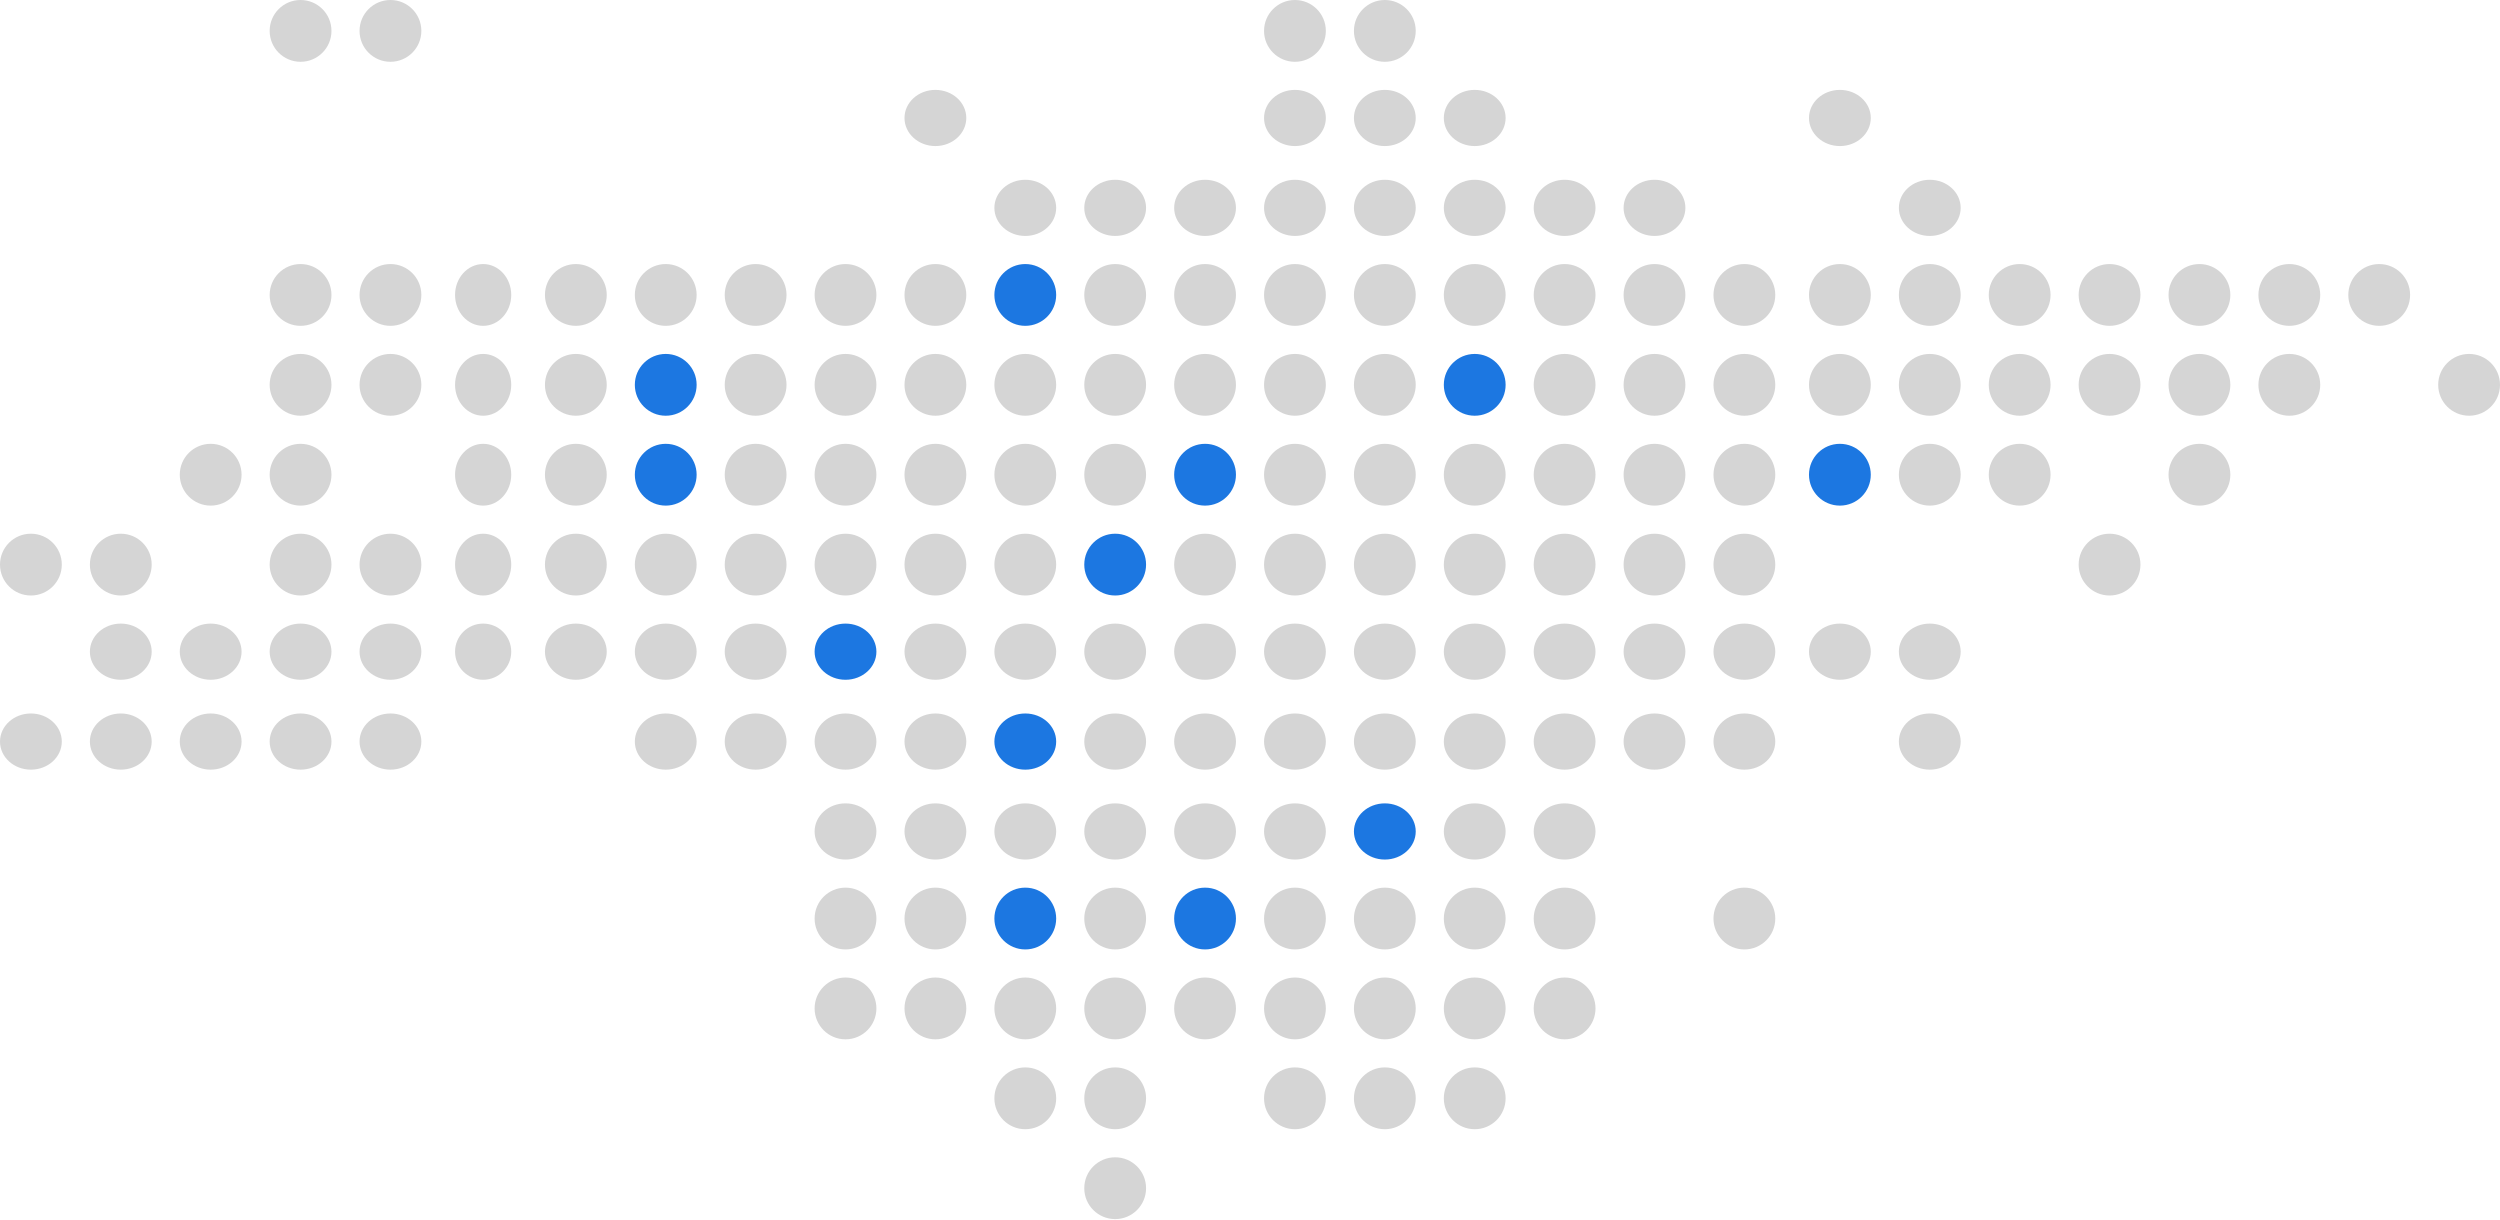 <svg width="621" height="303" viewBox="0 0 621 303" fill="none" xmlns="http://www.w3.org/2000/svg">
<path d="M269.333 295.149C269.333 299.396 272.773 302.825 277.008 302.825C281.244 302.825 284.684 299.396 284.684 295.149C284.684 290.903 281.244 287.474 277.008 287.474C272.773 287.474 269.333 290.903 269.333 295.149Z" fill="#D5D5D5"/>
<path d="M358.645 272.821C358.645 277.068 362.084 280.497 366.32 280.497C370.555 280.497 373.995 277.068 373.995 272.821C373.995 268.574 370.555 265.146 366.32 265.146C362.084 265.146 358.645 268.574 358.645 272.821Z" fill="#D5D5D5"/>
<path d="M336.316 272.821C336.316 277.068 339.756 280.497 343.992 280.497C348.227 280.497 351.667 277.068 351.667 272.821C351.667 268.574 348.227 265.146 343.992 265.146C339.756 265.146 336.316 268.574 336.316 272.821Z" fill="#D5D5D5"/>
<path d="M313.988 272.821C313.988 277.068 317.428 280.497 321.664 280.497C325.899 280.497 329.339 277.068 329.339 272.821C329.339 268.574 325.899 265.146 321.664 265.146C317.428 265.146 313.988 268.574 313.988 272.821Z" fill="#D5D5D5"/>
<path d="M269.333 272.821C269.333 277.068 272.773 280.497 277.008 280.497C281.244 280.497 284.684 277.068 284.684 272.821C284.684 268.574 281.244 265.146 277.008 265.146C272.773 265.146 269.333 268.574 269.333 272.821Z" fill="#D5D5D5"/>
<path d="M247.005 272.821C247.005 277.068 250.445 280.497 254.68 280.497C258.916 280.497 262.355 277.068 262.355 272.821C262.355 268.574 258.916 265.146 254.68 265.146C250.445 265.146 247.005 268.574 247.005 272.821Z" fill="#D5D5D5"/>
<path d="M380.973 250.493C380.973 254.74 384.413 258.169 388.648 258.169C392.883 258.169 396.323 254.74 396.323 250.493C396.323 246.246 392.883 242.818 388.648 242.818C384.413 242.818 380.973 246.246 380.973 250.493Z" fill="#D5D5D5"/>
<path d="M366.32 258.169C370.559 258.169 373.995 254.732 373.995 250.493C373.995 246.254 370.559 242.818 366.32 242.818C362.081 242.818 358.645 246.254 358.645 250.493C358.645 254.732 362.081 258.169 366.32 258.169Z" fill="#D5D5D5"/>
<path d="M343.992 258.169C348.231 258.169 351.667 254.732 351.667 250.493C351.667 246.254 348.231 242.818 343.992 242.818C339.753 242.818 336.316 246.254 336.316 250.493C336.316 254.732 339.753 258.169 343.992 258.169Z" fill="#D5D5D5"/>
<path d="M313.988 250.493C313.988 254.74 317.428 258.169 321.664 258.169C325.899 258.169 329.339 254.74 329.339 250.493C329.339 246.246 325.899 242.818 321.664 242.818C317.428 242.818 313.988 246.246 313.988 250.493Z" fill="#D5D5D5"/>
<path d="M291.661 250.493C291.661 254.74 295.101 258.169 299.336 258.169C303.572 258.169 307.012 254.74 307.012 250.493C307.012 246.246 303.572 242.818 299.336 242.818C295.101 242.818 291.661 246.246 291.661 250.493Z" fill="#D5D5D5"/>
<path d="M269.333 250.493C269.333 254.74 272.773 258.169 277.008 258.169C281.244 258.169 284.684 254.74 284.684 250.493C284.684 246.246 281.244 242.818 277.008 242.818C272.773 242.818 269.333 246.246 269.333 250.493Z" fill="#D5D5D5"/>
<path d="M247.005 250.493C247.005 254.74 250.445 258.169 254.68 258.169C258.916 258.169 262.355 254.74 262.355 250.493C262.355 246.246 258.916 242.818 254.68 242.818C250.445 242.818 247.005 246.246 247.005 250.493Z" fill="#D5D5D5"/>
<path d="M232.352 258.169C236.591 258.169 240.027 254.732 240.027 250.493C240.027 246.254 236.591 242.818 232.352 242.818C228.113 242.818 224.677 246.254 224.677 250.493C224.677 254.732 228.113 258.169 232.352 258.169Z" fill="#D5D5D5"/>
<path d="M210.024 258.169C214.263 258.169 217.699 254.732 217.699 250.493C217.699 246.254 214.263 242.818 210.024 242.818C205.785 242.818 202.349 246.254 202.349 250.493C202.349 254.732 205.785 258.169 210.024 258.169Z" fill="#D5D5D5"/>
<path d="M425.629 228.165C425.629 232.412 429.069 235.84 433.304 235.84C437.54 235.84 440.979 232.412 440.979 228.165C440.979 223.918 437.54 220.49 433.304 220.49C429.069 220.49 425.629 223.918 425.629 228.165Z" fill="#D5D5D5"/>
<path d="M380.973 228.165C380.973 232.412 384.413 235.84 388.648 235.84C392.883 235.84 396.323 232.412 396.323 228.165C396.323 223.918 392.883 220.49 388.648 220.49C384.413 220.49 380.973 223.918 380.973 228.165Z" fill="#D5D5D5"/>
<path d="M358.645 228.165C358.645 232.412 362.084 235.84 366.32 235.84C370.555 235.84 373.995 232.412 373.995 228.165C373.995 223.918 370.555 220.49 366.32 220.49C362.084 220.49 358.645 223.918 358.645 228.165Z" fill="#D5D5D5"/>
<path d="M336.316 228.165C336.316 232.412 339.756 235.84 343.992 235.84C348.227 235.84 351.667 232.412 351.667 228.165C351.667 223.918 348.227 220.49 343.992 220.49C339.756 220.49 336.316 223.918 336.316 228.165Z" fill="#D5D5D5"/>
<path d="M313.988 228.165C313.988 232.412 317.428 235.84 321.664 235.84C325.899 235.84 329.339 232.412 329.339 228.165C329.339 223.918 325.899 220.49 321.664 220.49C317.428 220.49 313.988 223.918 313.988 228.165Z" fill="#D5D5D5"/>
<path d="M291.661 228.165C291.661 232.412 295.101 235.84 299.336 235.84C303.572 235.84 307.012 232.412 307.012 228.165C307.012 223.918 303.572 220.49 299.336 220.49C295.101 220.49 291.661 223.918 291.661 228.165Z" fill="#1C77E1"/>
<path d="M269.333 228.165C269.333 232.412 272.773 235.84 277.008 235.84C281.244 235.84 284.684 232.412 284.684 228.165C284.684 223.918 281.244 220.49 277.008 220.49C272.773 220.49 269.333 223.918 269.333 228.165Z" fill="#D5D5D5"/>
<path d="M247.005 228.165C247.005 232.412 250.445 235.84 254.68 235.84C258.916 235.84 262.355 232.412 262.355 228.165C262.355 223.918 258.916 220.49 254.68 220.49C250.445 220.49 247.005 223.918 247.005 228.165Z" fill="#1C77E1"/>
<path d="M224.677 228.165C224.677 232.412 228.117 235.84 232.352 235.84C236.587 235.84 240.027 232.412 240.027 228.165C240.027 223.918 236.587 220.49 232.352 220.49C228.117 220.49 224.677 223.918 224.677 228.165Z" fill="#D5D5D5"/>
<path d="M202.349 228.165C202.349 232.412 205.789 235.84 210.024 235.84C214.259 235.84 217.699 232.412 217.699 228.165C217.699 223.918 214.259 220.49 210.024 220.49C205.789 220.49 202.349 223.918 202.349 228.165Z" fill="#D5D5D5"/>
<path d="M380.973 206.535C380.973 210.396 384.413 213.512 388.648 213.512C392.883 213.512 396.323 210.396 396.323 206.535C396.323 202.674 392.883 199.557 388.648 199.557C384.413 199.557 380.973 202.674 380.973 206.535Z" fill="#D5D5D5"/>
<path d="M366.32 213.512C370.559 213.512 373.995 210.388 373.995 206.535C373.995 202.681 370.559 199.557 366.32 199.557C362.081 199.557 358.645 202.681 358.645 206.535C358.645 210.388 362.081 213.512 366.32 213.512Z" fill="#D5D5D5"/>
<path d="M343.992 213.512C348.231 213.512 351.667 210.388 351.667 206.535C351.667 202.681 348.231 199.557 343.992 199.557C339.753 199.557 336.316 202.681 336.316 206.535C336.316 210.388 339.753 213.512 343.992 213.512Z" fill="#1C77E1"/>
<path d="M313.988 206.535C313.988 210.396 317.428 213.512 321.664 213.512C325.899 213.512 329.339 210.396 329.339 206.535C329.339 202.674 325.899 199.557 321.664 199.557C317.428 199.557 313.988 202.674 313.988 206.535Z" fill="#D5D5D5"/>
<path d="M291.661 206.535C291.661 210.396 295.101 213.512 299.336 213.512C303.572 213.512 307.012 210.396 307.012 206.535C307.012 202.674 303.572 199.557 299.336 199.557C295.101 199.557 291.661 202.674 291.661 206.535Z" fill="#D5D5D5"/>
<path d="M269.333 206.535C269.333 210.396 272.773 213.512 277.008 213.512C281.244 213.512 284.684 210.396 284.684 206.535C284.684 202.674 281.244 199.557 277.008 199.557C272.773 199.557 269.333 202.674 269.333 206.535Z" fill="#D5D5D5"/>
<path d="M247.005 206.535C247.005 210.396 250.445 213.512 254.68 213.512C258.916 213.512 262.355 210.396 262.355 206.535C262.355 202.674 258.916 199.557 254.68 199.557C250.445 199.557 247.005 202.674 247.005 206.535Z" fill="#D5D5D5"/>
<path d="M232.352 213.512C236.591 213.512 240.027 210.388 240.027 206.535C240.027 202.681 236.591 199.557 232.352 199.557C228.113 199.557 224.677 202.681 224.677 206.535C224.677 210.388 228.113 213.512 232.352 213.512Z" fill="#D5D5D5"/>
<path d="M210.024 213.512C214.263 213.512 217.699 210.388 217.699 206.535C217.699 202.681 214.263 199.557 210.024 199.557C205.785 199.557 202.349 202.681 202.349 206.535C202.349 210.388 205.785 213.512 210.024 213.512Z" fill="#D5D5D5"/>
<path d="M471.681 184.207C471.681 188.068 475.121 191.184 479.356 191.184C483.591 191.184 487.031 188.068 487.031 184.207C487.031 180.346 483.591 177.229 479.356 177.229C475.121 177.229 471.681 180.346 471.681 184.207Z" fill="#D5D5D5"/>
<path d="M425.629 184.207C425.629 188.068 429.069 191.184 433.304 191.184C437.54 191.184 440.979 188.068 440.979 184.207C440.979 180.346 437.54 177.229 433.304 177.229C429.069 177.229 425.629 180.346 425.629 184.207Z" fill="#D5D5D5"/>
<path d="M403.301 184.207C403.301 188.068 406.741 191.184 410.976 191.184C415.211 191.184 418.651 188.068 418.651 184.207C418.651 180.346 415.211 177.229 410.976 177.229C406.741 177.229 403.301 180.346 403.301 184.207Z" fill="#D5D5D5"/>
<path d="M380.973 184.207C380.973 188.068 384.413 191.184 388.648 191.184C392.883 191.184 396.323 188.068 396.323 184.207C396.323 180.346 392.883 177.229 388.648 177.229C384.413 177.229 380.973 180.346 380.973 184.207Z" fill="#D5D5D5"/>
<path d="M358.645 184.207C358.645 188.068 362.084 191.184 366.32 191.184C370.555 191.184 373.995 188.068 373.995 184.207C373.995 180.346 370.555 177.229 366.32 177.229C362.084 177.229 358.645 180.346 358.645 184.207Z" fill="#D5D5D5"/>
<path d="M336.316 184.207C336.316 188.068 339.756 191.184 343.992 191.184C348.227 191.184 351.667 188.068 351.667 184.207C351.667 180.346 348.227 177.229 343.992 177.229C339.756 177.229 336.316 180.346 336.316 184.207Z" fill="#D5D5D5"/>
<path d="M313.988 184.207C313.988 188.068 317.428 191.184 321.664 191.184C325.899 191.184 329.339 188.068 329.339 184.207C329.339 180.346 325.899 177.229 321.664 177.229C317.428 177.229 313.988 180.346 313.988 184.207Z" fill="#D5D5D5"/>
<path d="M291.661 184.207C291.661 188.068 295.101 191.184 299.336 191.184C303.572 191.184 307.012 188.068 307.012 184.207C307.012 180.346 303.572 177.229 299.336 177.229C295.101 177.229 291.661 180.346 291.661 184.207Z" fill="#D5D5D5"/>
<path d="M269.333 184.207C269.333 188.068 272.773 191.184 277.008 191.184C281.244 191.184 284.684 188.068 284.684 184.207C284.684 180.346 281.244 177.229 277.008 177.229C272.773 177.229 269.333 180.346 269.333 184.207Z" fill="#D5D5D5"/>
<path d="M247.005 184.207C247.005 188.068 250.445 191.184 254.68 191.184C258.916 191.184 262.355 188.068 262.355 184.207C262.355 180.346 258.916 177.229 254.68 177.229C250.445 177.229 247.005 180.346 247.005 184.207Z" fill="#1C77E1"/>
<path d="M224.677 184.207C224.677 188.068 228.117 191.184 232.352 191.184C236.587 191.184 240.027 188.068 240.027 184.207C240.027 180.346 236.587 177.229 232.352 177.229C228.117 177.229 224.677 180.346 224.677 184.207Z" fill="#D5D5D5"/>
<path d="M202.349 184.207C202.349 188.068 205.789 191.184 210.024 191.184C214.259 191.184 217.699 188.068 217.699 184.207C217.699 180.346 214.259 177.229 210.024 177.229C205.789 177.229 202.349 180.346 202.349 184.207Z" fill="#D5D5D5"/>
<path d="M180.021 184.207C180.021 188.068 183.46 191.184 187.696 191.184C191.931 191.184 195.371 188.068 195.371 184.207C195.371 180.346 191.931 177.229 187.696 177.229C183.46 177.229 180.021 180.346 180.021 184.207Z" fill="#D5D5D5"/>
<path d="M157.692 184.207C157.692 188.068 161.132 191.184 165.368 191.184C169.603 191.184 173.043 188.068 173.043 184.207C173.043 180.346 169.603 177.229 165.368 177.229C161.132 177.229 157.692 180.346 157.692 184.207Z" fill="#D5D5D5"/>
<path d="M89.312 184.207C89.312 188.068 92.752 191.184 96.988 191.184C101.223 191.184 104.663 188.068 104.663 184.207C104.663 180.346 101.223 177.229 96.988 177.229C92.752 177.229 89.312 180.346 89.312 184.207Z" fill="#D5D5D5"/>
<path d="M66.984 184.207C66.984 188.068 70.424 191.184 74.66 191.184C78.895 191.184 82.335 188.068 82.335 184.207C82.335 180.346 78.895 177.229 74.66 177.229C70.424 177.229 66.984 180.346 66.984 184.207Z" fill="#D5D5D5"/>
<path d="M44.656 184.207C44.656 188.068 48.096 191.184 52.331 191.184C56.567 191.184 60.007 188.068 60.007 184.207C60.007 180.346 56.567 177.229 52.331 177.229C48.096 177.229 44.656 180.346 44.656 184.207Z" fill="#D5D5D5"/>
<path d="M22.328 184.207C22.328 188.068 25.768 191.184 30.003 191.184C34.239 191.184 37.679 188.068 37.679 184.207C37.679 180.346 34.239 177.229 30.003 177.229C25.768 177.229 22.328 180.346 22.328 184.207Z" fill="#D5D5D5"/>
<path d="M0 184.207C0 188.068 3.44 191.184 7.675 191.184C11.911 191.184 15.351 188.068 15.351 184.207C15.351 180.346 11.911 177.229 7.675 177.229C3.44 177.229 0 180.346 0 184.207Z" fill="#D5D5D5"/>
<path d="M471.681 161.879C471.681 165.739 475.121 168.856 479.356 168.856C483.591 168.856 487.031 165.739 487.031 161.879C487.031 158.018 483.591 154.901 479.356 154.901C475.121 154.901 471.681 158.018 471.681 161.879Z" fill="#D5D5D5"/>
<path d="M449.353 161.879C449.353 165.739 452.792 168.856 457.028 168.856C461.263 168.856 464.703 165.739 464.703 161.879C464.703 158.018 461.263 154.901 457.028 154.901C452.792 154.901 449.353 158.018 449.353 161.879Z" fill="#D5D5D5"/>
<path d="M425.629 161.879C425.629 165.739 429.069 168.856 433.304 168.856C437.54 168.856 440.979 165.739 440.979 161.879C440.979 158.018 437.54 154.901 433.304 154.901C429.069 154.901 425.629 158.018 425.629 161.879Z" fill="#D5D5D5"/>
<path d="M403.301 161.879C403.301 165.739 406.741 168.856 410.976 168.856C415.211 168.856 418.651 165.739 418.651 161.879C418.651 158.018 415.211 154.901 410.976 154.901C406.741 154.901 403.301 158.018 403.301 161.879Z" fill="#D5D5D5"/>
<path d="M380.973 161.879C380.973 165.739 384.413 168.856 388.648 168.856C392.883 168.856 396.323 165.739 396.323 161.879C396.323 158.018 392.883 154.901 388.648 154.901C384.413 154.901 380.973 158.018 380.973 161.879Z" fill="#D5D5D5"/>
<path d="M366.32 168.856C370.559 168.856 373.995 165.732 373.995 161.879C373.995 158.025 370.559 154.901 366.32 154.901C362.081 154.901 358.645 158.025 358.645 161.879C358.645 165.732 362.081 168.856 366.32 168.856Z" fill="#D5D5D5"/>
<path d="M343.992 168.856C348.231 168.856 351.667 165.732 351.667 161.879C351.667 158.025 348.231 154.901 343.992 154.901C339.753 154.901 336.316 158.025 336.316 161.879C336.316 165.732 339.753 168.856 343.992 168.856Z" fill="#D5D5D5"/>
<path d="M313.988 161.879C313.988 165.739 317.428 168.856 321.664 168.856C325.899 168.856 329.339 165.739 329.339 161.879C329.339 158.018 325.899 154.901 321.664 154.901C317.428 154.901 313.988 158.018 313.988 161.879Z" fill="#D5D5D5"/>
<path d="M291.661 161.879C291.661 165.739 295.101 168.856 299.336 168.856C303.572 168.856 307.012 165.739 307.012 161.879C307.012 158.018 303.572 154.901 299.336 154.901C295.101 154.901 291.661 158.018 291.661 161.879Z" fill="#D5D5D5"/>
<path d="M269.333 161.879C269.333 165.739 272.773 168.856 277.008 168.856C281.244 168.856 284.684 165.739 284.684 161.879C284.684 158.018 281.244 154.901 277.008 154.901C272.773 154.901 269.333 158.018 269.333 161.879Z" fill="#D5D5D5"/>
<path d="M247.005 161.879C247.005 165.739 250.445 168.856 254.68 168.856C258.916 168.856 262.355 165.739 262.355 161.879C262.355 158.018 258.916 154.901 254.68 154.901C250.445 154.901 247.005 158.018 247.005 161.879Z" fill="#D5D5D5"/>
<path d="M232.352 168.856C236.591 168.856 240.027 165.732 240.027 161.879C240.027 158.025 236.591 154.901 232.352 154.901C228.113 154.901 224.677 158.025 224.677 161.879C224.677 165.732 228.113 168.856 232.352 168.856Z" fill="#D5D5D5"/>
<path d="M210.024 168.856C214.263 168.856 217.699 165.732 217.699 161.879C217.699 158.025 214.263 154.901 210.024 154.901C205.785 154.901 202.349 158.025 202.349 161.879C202.349 165.732 205.785 168.856 210.024 168.856Z" fill="#1C77E1"/>
<path d="M180.021 161.879C180.021 165.739 183.46 168.856 187.696 168.856C191.931 168.856 195.371 165.739 195.371 161.879C195.371 158.018 191.931 154.901 187.696 154.901C183.46 154.901 180.021 158.018 180.021 161.879Z" fill="#D5D5D5"/>
<path d="M157.692 161.879C157.692 165.739 161.132 168.856 165.368 168.856C169.603 168.856 173.043 165.739 173.043 161.879C173.043 158.018 169.603 154.901 165.368 154.901C161.132 154.901 157.692 158.018 157.692 161.879Z" fill="#D5D5D5"/>
<path d="M135.364 161.879C135.364 165.739 138.804 168.856 143.04 168.856C147.275 168.856 150.715 165.739 150.715 161.879C150.715 158.018 147.275 154.901 143.04 154.901C138.804 154.901 135.364 158.018 135.364 161.879Z" fill="#D5D5D5"/>
<path d="M113.036 161.879C113.036 165.739 116.163 168.856 120.014 168.856C123.864 168.856 126.991 165.739 126.991 161.879C126.991 158.018 123.864 154.901 120.014 154.901C116.163 154.901 113.036 158.018 113.036 161.879Z" fill="#D5D5D5"/>
<path d="M89.312 161.879C89.312 165.739 92.752 168.856 96.988 168.856C101.223 168.856 104.663 165.739 104.663 161.879C104.663 158.018 101.223 154.901 96.988 154.901C92.752 154.901 89.312 158.018 89.312 161.879Z" fill="#D5D5D5"/>
<path d="M74.66 168.856C78.899 168.856 82.335 165.732 82.335 161.879C82.335 158.025 78.899 154.901 74.66 154.901C70.421 154.901 66.984 158.025 66.984 161.879C66.984 165.732 70.421 168.856 74.66 168.856Z" fill="#D5D5D5"/>
<path d="M52.331 168.856C56.571 168.856 60.007 165.732 60.007 161.879C60.007 158.025 56.571 154.901 52.331 154.901C48.093 154.901 44.656 158.025 44.656 161.879C44.656 165.732 48.093 168.856 52.331 168.856Z" fill="#D5D5D5"/>
<path d="M22.328 161.879C22.328 165.739 25.768 168.856 30.003 168.856C34.239 168.856 37.679 165.739 37.679 161.879C37.679 158.018 34.239 154.901 30.003 154.901C25.768 154.901 22.328 158.018 22.328 161.879Z" fill="#D5D5D5"/>
<path d="M516.337 140.248C516.337 144.495 519.777 147.924 524.012 147.924C528.248 147.924 531.687 144.495 531.687 140.248C531.687 136.001 528.248 132.573 524.012 132.573C519.777 132.573 516.337 136.001 516.337 140.248Z" fill="#D5D5D5"/>
<path d="M425.629 140.248C425.629 144.495 429.069 147.924 433.304 147.924C437.54 147.924 440.979 144.495 440.979 140.248C440.979 136.001 437.54 132.573 433.304 132.573C429.069 132.573 425.629 136.001 425.629 140.248Z" fill="#D5D5D5"/>
<path d="M403.301 140.248C403.301 144.495 406.741 147.924 410.976 147.924C415.211 147.924 418.651 144.495 418.651 140.248C418.651 136.001 415.211 132.573 410.976 132.573C406.741 132.573 403.301 136.001 403.301 140.248Z" fill="#D5D5D5"/>
<path d="M380.973 140.248C380.973 144.495 384.413 147.924 388.648 147.924C392.883 147.924 396.323 144.495 396.323 140.248C396.323 136.001 392.883 132.573 388.648 132.573C384.413 132.573 380.973 136.001 380.973 140.248Z" fill="#D5D5D5"/>
<path d="M358.645 140.248C358.645 144.495 362.084 147.924 366.32 147.924C370.555 147.924 373.995 144.495 373.995 140.248C373.995 136.001 370.555 132.573 366.32 132.573C362.084 132.573 358.645 136.001 358.645 140.248Z" fill="#D5D5D5"/>
<path d="M336.316 140.248C336.316 144.495 339.756 147.924 343.992 147.924C348.227 147.924 351.667 144.495 351.667 140.248C351.667 136.001 348.227 132.573 343.992 132.573C339.756 132.573 336.316 136.001 336.316 140.248Z" fill="#D5D5D5"/>
<path d="M313.988 140.248C313.988 144.495 317.428 147.924 321.664 147.924C325.899 147.924 329.339 144.495 329.339 140.248C329.339 136.001 325.899 132.573 321.664 132.573C317.428 132.573 313.988 136.001 313.988 140.248Z" fill="#D5D5D5"/>
<path d="M291.661 140.248C291.661 144.495 295.101 147.924 299.336 147.924C303.572 147.924 307.012 144.495 307.012 140.248C307.012 136.001 303.572 132.573 299.336 132.573C295.101 132.573 291.661 136.001 291.661 140.248Z" fill="#D5D5D5"/>
<path d="M269.333 140.248C269.333 144.495 272.773 147.924 277.008 147.924C281.244 147.924 284.684 144.495 284.684 140.248C284.684 136.001 281.244 132.573 277.008 132.573C272.773 132.573 269.333 136.001 269.333 140.248Z" fill="#1C77E1"/>
<path d="M247.005 140.248C247.005 144.495 250.445 147.924 254.68 147.924C258.916 147.924 262.355 144.495 262.355 140.248C262.355 136.001 258.916 132.573 254.68 132.573C250.445 132.573 247.005 136.001 247.005 140.248Z" fill="#D5D5D5"/>
<path d="M224.677 140.248C224.677 144.495 228.117 147.924 232.352 147.924C236.587 147.924 240.027 144.495 240.027 140.248C240.027 136.001 236.587 132.573 232.352 132.573C228.117 132.573 224.677 136.001 224.677 140.248Z" fill="#D5D5D5"/>
<path d="M202.349 140.248C202.349 144.495 205.789 147.924 210.024 147.924C214.259 147.924 217.699 144.495 217.699 140.248C217.699 136.001 214.259 132.573 210.024 132.573C205.789 132.573 202.349 136.001 202.349 140.248Z" fill="#D5D5D5"/>
<path d="M180.021 140.248C180.021 144.495 183.46 147.924 187.696 147.924C191.931 147.924 195.371 144.495 195.371 140.248C195.371 136.001 191.931 132.573 187.696 132.573C183.46 132.573 180.021 136.001 180.021 140.248Z" fill="#D5D5D5"/>
<path d="M157.692 140.248C157.692 144.495 161.132 147.924 165.368 147.924C169.603 147.924 173.043 144.495 173.043 140.248C173.043 136.001 169.603 132.573 165.368 132.573C161.132 132.573 157.692 136.001 157.692 140.248Z" fill="#D5D5D5"/>
<path d="M135.364 140.248C135.364 144.495 138.804 147.924 143.04 147.924C147.275 147.924 150.715 144.495 150.715 140.248C150.715 136.001 147.275 132.573 143.04 132.573C138.804 132.573 135.364 136.001 135.364 140.248Z" fill="#D5D5D5"/>
<path d="M113.036 140.248C113.036 144.495 116.163 147.924 120.014 147.924C123.864 147.924 126.991 144.495 126.991 140.248C126.991 136.001 123.864 132.573 120.014 132.573C116.163 132.573 113.036 136.001 113.036 140.248Z" fill="#D5D5D5"/>
<path d="M89.312 140.248C89.312 144.495 92.752 147.924 96.988 147.924C101.223 147.924 104.663 144.495 104.663 140.248C104.663 136.001 101.223 132.573 96.988 132.573C92.752 132.573 89.312 136.001 89.312 140.248Z" fill="#D5D5D5"/>
<path d="M66.984 140.248C66.984 144.495 70.424 147.924 74.66 147.924C78.895 147.924 82.335 144.495 82.335 140.248C82.335 136.001 78.895 132.573 74.66 132.573C70.424 132.573 66.984 136.001 66.984 140.248Z" fill="#D5D5D5"/>
<path d="M22.328 140.248C22.328 144.495 25.768 147.924 30.003 147.924C34.239 147.924 37.679 144.495 37.679 140.248C37.679 136.001 34.239 132.573 30.003 132.573C25.768 132.573 22.328 136.001 22.328 140.248Z" fill="#D5D5D5"/>
<path d="M0 140.248C0 144.495 3.44 147.924 7.675 147.924C11.911 147.924 15.351 144.495 15.351 140.248C15.351 136.001 11.911 132.573 7.675 132.573C3.44 132.573 0 136.001 0 140.248Z" fill="#D5D5D5"/>
<path d="M538.665 117.92C538.665 122.167 542.105 125.596 546.34 125.596C550.576 125.596 554.016 122.167 554.016 117.92C554.016 113.673 550.576 110.245 546.34 110.245C542.105 110.245 538.665 113.673 538.665 117.92Z" fill="#D5D5D5"/>
<path d="M501.684 125.596C505.923 125.596 509.359 122.159 509.359 117.92C509.359 113.681 505.923 110.245 501.684 110.245C497.445 110.245 494.009 113.681 494.009 117.92C494.009 122.159 497.445 125.596 501.684 125.596Z" fill="#D5D5D5"/>
<path d="M471.681 117.92C471.681 122.167 475.121 125.595 479.356 125.595C483.591 125.595 487.031 122.167 487.031 117.92C487.031 113.673 483.591 110.245 479.356 110.245C475.121 110.245 471.681 113.673 471.681 117.92Z" fill="#D5D5D5"/>
<path d="M449.353 117.92C449.353 122.167 452.792 125.595 457.028 125.595C461.263 125.595 464.703 122.167 464.703 117.92C464.703 113.673 461.263 110.245 457.028 110.245C452.792 110.245 449.353 113.673 449.353 117.92Z" fill="#1C77E1"/>
<path d="M425.629 117.92C425.629 122.167 429.069 125.595 433.304 125.595C437.54 125.595 440.979 122.167 440.979 117.92C440.979 113.673 437.54 110.245 433.304 110.245C429.069 110.245 425.629 113.673 425.629 117.92Z" fill="#D5D5D5"/>
<path d="M403.301 117.92C403.301 122.167 406.741 125.595 410.976 125.595C415.211 125.595 418.651 122.167 418.651 117.92C418.651 113.673 415.211 110.245 410.976 110.245C406.741 110.245 403.301 113.673 403.301 117.92Z" fill="#D5D5D5"/>
<path d="M380.973 117.92C380.973 122.167 384.413 125.595 388.648 125.595C392.883 125.595 396.323 122.167 396.323 117.92C396.323 113.673 392.883 110.245 388.648 110.245C384.413 110.245 380.973 113.673 380.973 117.92Z" fill="#D5D5D5"/>
<path d="M366.32 125.595C370.559 125.595 373.995 122.159 373.995 117.92C373.995 113.681 370.559 110.245 366.32 110.245C362.081 110.245 358.645 113.681 358.645 117.92C358.645 122.159 362.081 125.595 366.32 125.595Z" fill="#D5D5D5"/>
<path d="M343.992 125.595C348.231 125.595 351.667 122.159 351.667 117.92C351.667 113.681 348.231 110.245 343.992 110.245C339.753 110.245 336.316 113.681 336.316 117.92C336.316 122.159 339.753 125.595 343.992 125.595Z" fill="#D5D5D5"/>
<path d="M313.988 117.92C313.988 122.167 317.428 125.595 321.664 125.595C325.899 125.595 329.339 122.167 329.339 117.92C329.339 113.673 325.899 110.245 321.664 110.245C317.428 110.245 313.988 113.673 313.988 117.92Z" fill="#D5D5D5"/>
<path d="M291.661 117.92C291.661 122.167 295.101 125.595 299.336 125.595C303.572 125.595 307.012 122.167 307.012 117.92C307.012 113.673 303.572 110.245 299.336 110.245C295.101 110.245 291.661 113.673 291.661 117.92Z" fill="#1C77E1"/>
<path d="M269.333 117.92C269.333 122.167 272.773 125.595 277.008 125.595C281.244 125.595 284.684 122.167 284.684 117.92C284.684 113.673 281.244 110.245 277.008 110.245C272.773 110.245 269.333 113.673 269.333 117.92Z" fill="#D5D5D5"/>
<path d="M247.005 117.92C247.005 122.167 250.445 125.595 254.68 125.595C258.916 125.595 262.355 122.167 262.355 117.92C262.355 113.673 258.916 110.245 254.68 110.245C250.445 110.245 247.005 113.673 247.005 117.92Z" fill="#D5D5D5"/>
<path d="M232.352 125.595C236.591 125.595 240.027 122.159 240.027 117.92C240.027 113.681 236.591 110.245 232.352 110.245C228.113 110.245 224.677 113.681 224.677 117.92C224.677 122.159 228.113 125.595 232.352 125.595Z" fill="#D5D5D5"/>
<path d="M210.024 125.595C214.263 125.595 217.699 122.159 217.699 117.92C217.699 113.681 214.263 110.245 210.024 110.245C205.785 110.245 202.349 113.681 202.349 117.92C202.349 122.159 205.785 125.595 210.024 125.595Z" fill="#D5D5D5"/>
<path d="M180.021 117.92C180.021 122.167 183.46 125.595 187.696 125.595C191.931 125.595 195.371 122.167 195.371 117.92C195.371 113.673 191.931 110.245 187.696 110.245C183.46 110.245 180.021 113.673 180.021 117.92Z" fill="#D5D5D5"/>
<path d="M157.692 117.92C157.692 122.167 161.132 125.595 165.368 125.595C169.603 125.595 173.043 122.167 173.043 117.92C173.043 113.673 169.603 110.245 165.368 110.245C161.132 110.245 157.692 113.673 157.692 117.92Z" fill="#1C77E1"/>
<path d="M135.364 117.92C135.364 122.167 138.804 125.596 143.04 125.596C147.275 125.596 150.715 122.167 150.715 117.92C150.715 113.673 147.275 110.245 143.04 110.245C138.804 110.245 135.364 113.673 135.364 117.92Z" fill="#D5D5D5"/>
<path d="M113.036 117.92C113.036 122.167 116.163 125.596 120.014 125.596C123.864 125.596 126.991 122.167 126.991 117.92C126.991 113.673 123.864 110.245 120.014 110.245C116.163 110.245 113.036 113.673 113.036 117.92Z" fill="#D5D5D5"/>
<path d="M74.66 125.596C78.899 125.596 82.335 122.159 82.335 117.92C82.335 113.681 78.899 110.245 74.66 110.245C70.421 110.245 66.984 113.681 66.984 117.92C66.984 122.159 70.421 125.596 74.66 125.596Z" fill="#D5D5D5"/>
<path d="M52.331 125.596C56.571 125.596 60.007 122.159 60.007 117.92C60.007 113.681 56.571 110.245 52.331 110.245C48.093 110.245 44.656 113.681 44.656 117.92C44.656 122.159 48.093 125.596 52.331 125.596Z" fill="#D5D5D5"/>
<path d="M605.649 95.592C605.649 99.839 609.089 103.267 613.325 103.267C617.56 103.267 621 99.839 621 95.592C621 91.345 617.56 87.917 613.325 87.917C609.089 87.917 605.649 91.345 605.649 95.592Z" fill="#D5D5D5"/>
<path d="M560.993 95.592C560.993 99.839 564.433 103.267 568.668 103.267C572.904 103.267 576.344 99.839 576.344 95.592C576.344 91.345 572.904 87.917 568.668 87.917C564.433 87.917 560.993 91.345 560.993 95.592Z" fill="#D5D5D5"/>
<path d="M538.665 95.592C538.665 99.839 542.105 103.267 546.34 103.267C550.576 103.267 554.016 99.839 554.016 95.592C554.016 91.345 550.576 87.917 546.34 87.917C542.105 87.917 538.665 91.345 538.665 95.592Z" fill="#D5D5D5"/>
<path d="M516.337 95.592C516.337 99.839 519.777 103.267 524.012 103.267C528.248 103.267 531.687 99.839 531.687 95.592C531.687 91.345 528.248 87.917 524.012 87.917C519.777 87.917 516.337 91.345 516.337 95.592Z" fill="#D5D5D5"/>
<path d="M494.009 95.592C494.009 99.839 497.449 103.267 501.684 103.267C505.919 103.267 509.359 99.839 509.359 95.592C509.359 91.345 505.919 87.917 501.684 87.917C497.449 87.917 494.009 91.345 494.009 95.592Z" fill="#D5D5D5"/>
<path d="M471.681 95.592C471.681 99.839 475.121 103.267 479.356 103.267C483.591 103.267 487.031 99.839 487.031 95.592C487.031 91.345 483.591 87.917 479.356 87.917C475.121 87.917 471.681 91.345 471.681 95.592Z" fill="#D5D5D5"/>
<path d="M449.353 95.592C449.353 99.839 452.792 103.267 457.028 103.267C461.263 103.267 464.703 99.839 464.703 95.592C464.703 91.345 461.263 87.917 457.028 87.917C452.792 87.917 449.353 91.345 449.353 95.592Z" fill="#D5D5D5"/>
<path d="M425.629 95.592C425.629 99.839 429.069 103.267 433.304 103.267C437.54 103.267 440.979 99.839 440.979 95.592C440.979 91.345 437.54 87.917 433.304 87.917C429.069 87.917 425.629 91.345 425.629 95.592Z" fill="#D5D5D5"/>
<path d="M403.301 95.592C403.301 99.839 406.741 103.267 410.976 103.267C415.211 103.267 418.651 99.839 418.651 95.592C418.651 91.345 415.211 87.917 410.976 87.917C406.741 87.917 403.301 91.345 403.301 95.592Z" fill="#D5D5D5"/>
<path d="M380.973 95.592C380.973 99.839 384.413 103.267 388.648 103.267C392.883 103.267 396.323 99.839 396.323 95.592C396.323 91.345 392.883 87.917 388.648 87.917C384.413 87.917 380.973 91.345 380.973 95.592Z" fill="#D5D5D5"/>
<path d="M358.645 95.592C358.645 99.839 362.084 103.267 366.32 103.267C370.555 103.267 373.995 99.839 373.995 95.592C373.995 91.345 370.555 87.917 366.32 87.917C362.084 87.917 358.645 91.345 358.645 95.592Z" fill="#1C77E1"/>
<path d="M336.316 95.592C336.316 99.839 339.756 103.267 343.992 103.267C348.227 103.267 351.667 99.839 351.667 95.592C351.667 91.345 348.227 87.917 343.992 87.917C339.756 87.917 336.316 91.345 336.316 95.592Z" fill="#D5D5D5"/>
<path d="M313.988 95.592C313.988 99.839 317.428 103.267 321.664 103.267C325.899 103.267 329.339 99.839 329.339 95.592C329.339 91.345 325.899 87.917 321.664 87.917C317.428 87.917 313.988 91.345 313.988 95.592Z" fill="#D5D5D5"/>
<path d="M291.661 95.592C291.661 99.839 295.101 103.267 299.336 103.267C303.572 103.267 307.012 99.839 307.012 95.592C307.012 91.345 303.572 87.917 299.336 87.917C295.101 87.917 291.661 91.345 291.661 95.592Z" fill="#D5D5D5"/>
<path d="M269.333 95.592C269.333 99.839 272.773 103.267 277.008 103.267C281.244 103.267 284.684 99.839 284.684 95.592C284.684 91.345 281.244 87.917 277.008 87.917C272.773 87.917 269.333 91.345 269.333 95.592Z" fill="#D5D5D5"/>
<path d="M247.005 95.592C247.005 99.839 250.445 103.267 254.68 103.267C258.916 103.267 262.355 99.839 262.355 95.592C262.355 91.345 258.916 87.917 254.68 87.917C250.445 87.917 247.005 91.345 247.005 95.592Z" fill="#D5D5D5"/>
<path d="M224.677 95.592C224.677 99.839 228.117 103.267 232.352 103.267C236.587 103.267 240.027 99.839 240.027 95.592C240.027 91.345 236.587 87.917 232.352 87.917C228.117 87.917 224.677 91.345 224.677 95.592Z" fill="#D5D5D5"/>
<path d="M202.349 95.592C202.349 99.839 205.789 103.267 210.024 103.267C214.259 103.267 217.699 99.839 217.699 95.592C217.699 91.345 214.259 87.917 210.024 87.917C205.789 87.917 202.349 91.345 202.349 95.592Z" fill="#D5D5D5"/>
<path d="M180.021 95.592C180.021 99.839 183.46 103.267 187.696 103.267C191.931 103.267 195.371 99.839 195.371 95.592C195.371 91.345 191.931 87.917 187.696 87.917C183.46 87.917 180.021 91.345 180.021 95.592Z" fill="#D5D5D5"/>
<path d="M157.692 95.592C157.692 99.839 161.132 103.267 165.368 103.267C169.603 103.267 173.043 99.839 173.043 95.592C173.043 91.345 169.603 87.917 165.368 87.917C161.132 87.917 157.692 91.345 157.692 95.592Z" fill="#1C77E1"/>
<path d="M135.364 95.592C135.364 99.839 138.804 103.267 143.04 103.267C147.275 103.267 150.715 99.839 150.715 95.592C150.715 91.345 147.275 87.917 143.04 87.917C138.804 87.917 135.364 91.345 135.364 95.592Z" fill="#D5D5D5"/>
<path d="M113.036 95.592C113.036 99.839 116.163 103.267 120.014 103.267C123.864 103.267 126.991 99.839 126.991 95.592C126.991 91.345 123.864 87.917 120.014 87.917C116.163 87.917 113.036 91.345 113.036 95.592Z" fill="#D5D5D5"/>
<path d="M89.312 95.592C89.312 99.839 92.752 103.267 96.988 103.267C101.223 103.267 104.663 99.839 104.663 95.592C104.663 91.345 101.223 87.917 96.988 87.917C92.752 87.917 89.312 91.345 89.312 95.592Z" fill="#D5D5D5"/>
<path d="M66.984 95.592C66.984 99.839 70.424 103.267 74.66 103.267C78.895 103.267 82.335 99.839 82.335 95.592C82.335 91.345 78.895 87.917 74.66 87.917C70.424 87.917 66.984 91.345 66.984 95.592Z" fill="#D5D5D5"/>
<path d="M583.321 73.264C583.321 77.511 586.761 80.939 590.997 80.939C595.232 80.939 598.672 77.511 598.672 73.264C598.672 69.017 595.232 65.589 590.997 65.589C586.761 65.589 583.321 69.017 583.321 73.264Z" fill="#D5D5D5"/>
<path d="M560.993 73.264C560.993 77.511 564.433 80.939 568.668 80.939C572.904 80.939 576.344 77.511 576.344 73.264C576.344 69.017 572.904 65.589 568.668 65.589C564.433 65.589 560.993 69.017 560.993 73.264Z" fill="#D5D5D5"/>
<path d="M538.665 73.264C538.665 77.511 542.105 80.939 546.34 80.939C550.576 80.939 554.016 77.511 554.016 73.264C554.016 69.017 550.576 65.589 546.34 65.589C542.105 65.589 538.665 69.017 538.665 73.264Z" fill="#D5D5D5"/>
<path d="M516.337 73.264C516.337 77.511 519.777 80.939 524.012 80.939C528.248 80.939 531.687 77.511 531.687 73.264C531.687 69.017 528.248 65.589 524.012 65.589C519.777 65.589 516.337 69.017 516.337 73.264Z" fill="#D5D5D5"/>
<path d="M494.009 73.264C494.009 77.511 497.449 80.939 501.684 80.939C505.919 80.939 509.359 77.511 509.359 73.264C509.359 69.017 505.919 65.589 501.684 65.589C497.449 65.589 494.009 69.017 494.009 73.264Z" fill="#D5D5D5"/>
<path d="M471.681 73.264C471.681 77.511 475.121 80.939 479.356 80.939C483.591 80.939 487.031 77.511 487.031 73.264C487.031 69.017 483.591 65.589 479.356 65.589C475.121 65.589 471.681 69.017 471.681 73.264Z" fill="#D5D5D5"/>
<path d="M449.353 73.264C449.353 77.511 452.792 80.939 457.028 80.939C461.263 80.939 464.703 77.511 464.703 73.264C464.703 69.017 461.263 65.589 457.028 65.589C452.792 65.589 449.353 69.017 449.353 73.264Z" fill="#D5D5D5"/>
<path d="M425.629 73.264C425.629 77.511 429.069 80.939 433.304 80.939C437.54 80.939 440.979 77.511 440.979 73.264C440.979 69.017 437.54 65.589 433.304 65.589C429.069 65.589 425.629 69.017 425.629 73.264Z" fill="#D5D5D5"/>
<path d="M403.301 73.264C403.301 77.511 406.741 80.939 410.976 80.939C415.211 80.939 418.651 77.511 418.651 73.264C418.651 69.017 415.211 65.589 410.976 65.589C406.741 65.589 403.301 69.017 403.301 73.264Z" fill="#D5D5D5"/>
<path d="M380.973 73.264C380.973 77.511 384.413 80.939 388.648 80.939C392.883 80.939 396.323 77.511 396.323 73.264C396.323 69.017 392.883 65.589 388.648 65.589C384.413 65.589 380.973 69.017 380.973 73.264Z" fill="#D5D5D5"/>
<path d="M358.645 73.264C358.645 77.511 362.084 80.939 366.32 80.939C370.555 80.939 373.995 77.511 373.995 73.264C373.995 69.017 370.555 65.589 366.32 65.589C362.084 65.589 358.645 69.017 358.645 73.264Z" fill="#D5D5D5"/>
<path d="M336.316 73.264C336.316 77.511 339.756 80.939 343.992 80.939C348.227 80.939 351.667 77.511 351.667 73.264C351.667 69.017 348.227 65.589 343.992 65.589C339.756 65.589 336.316 69.017 336.316 73.264Z" fill="#D5D5D5"/>
<path d="M313.988 73.264C313.988 77.511 317.428 80.939 321.664 80.939C325.899 80.939 329.339 77.511 329.339 73.264C329.339 69.017 325.899 65.589 321.664 65.589C317.428 65.589 313.988 69.017 313.988 73.264Z" fill="#D5D5D5"/>
<path d="M291.661 73.264C291.661 77.511 295.101 80.939 299.336 80.939C303.572 80.939 307.012 77.511 307.012 73.264C307.012 69.017 303.572 65.589 299.336 65.589C295.101 65.589 291.661 69.017 291.661 73.264Z" fill="#D5D5D5"/>
<path d="M269.333 73.264C269.333 77.511 272.773 80.939 277.008 80.939C281.244 80.939 284.684 77.511 284.684 73.264C284.684 69.017 281.244 65.589 277.008 65.589C272.773 65.589 269.333 69.017 269.333 73.264Z" fill="#D5D5D5"/>
<path d="M247.005 73.264C247.005 77.511 250.445 80.939 254.68 80.939C258.916 80.939 262.355 77.511 262.355 73.264C262.355 69.017 258.916 65.589 254.68 65.589C250.445 65.589 247.005 69.017 247.005 73.264Z" fill="#1C77E1"/>
<path d="M224.677 73.264C224.677 77.511 228.117 80.939 232.352 80.939C236.587 80.939 240.027 77.511 240.027 73.264C240.027 69.017 236.587 65.589 232.352 65.589C228.117 65.589 224.677 69.017 224.677 73.264Z" fill="#D5D5D5"/>
<path d="M202.349 73.264C202.349 77.511 205.789 80.939 210.024 80.939C214.259 80.939 217.699 77.511 217.699 73.264C217.699 69.017 214.259 65.589 210.024 65.589C205.789 65.589 202.349 69.017 202.349 73.264Z" fill="#D5D5D5"/>
<path d="M180.021 73.264C180.021 77.511 183.46 80.939 187.696 80.939C191.931 80.939 195.371 77.511 195.371 73.264C195.371 69.017 191.931 65.589 187.696 65.589C183.46 65.589 180.021 69.017 180.021 73.264Z" fill="#D5D5D5"/>
<path d="M157.692 73.264C157.692 77.511 161.132 80.939 165.368 80.939C169.603 80.939 173.043 77.511 173.043 73.264C173.043 69.017 169.603 65.589 165.368 65.589C161.132 65.589 157.692 69.017 157.692 73.264Z" fill="#D5D5D5"/>
<path d="M135.364 73.264C135.364 77.511 138.804 80.939 143.04 80.939C147.275 80.939 150.715 77.511 150.715 73.264C150.715 69.017 147.275 65.589 143.04 65.589C138.804 65.589 135.364 69.017 135.364 73.264Z" fill="#D5D5D5"/>
<path d="M113.036 73.264C113.036 77.511 116.163 80.939 120.014 80.939C123.864 80.939 126.991 77.511 126.991 73.264C126.991 69.017 123.864 65.589 120.014 65.589C116.163 65.589 113.036 69.017 113.036 73.264Z" fill="#D5D5D5"/>
<path d="M89.312 73.264C89.312 77.511 92.752 80.939 96.988 80.939C101.223 80.939 104.663 77.511 104.663 73.264C104.663 69.017 101.223 65.589 96.988 65.589C92.752 65.589 89.312 69.017 89.312 73.264Z" fill="#D5D5D5"/>
<path d="M66.984 73.264C66.984 77.511 70.424 80.939 74.66 80.939C78.895 80.939 82.335 77.511 82.335 73.264C82.335 69.017 78.895 65.589 74.66 65.589C70.424 65.589 66.984 69.017 66.984 73.264Z" fill="#D5D5D5"/>
<path d="M471.681 51.634C471.681 55.495 475.121 58.611 479.356 58.611C483.591 58.611 487.031 55.495 487.031 51.634C487.031 47.773 483.591 44.656 479.356 44.656C475.121 44.656 471.681 47.773 471.681 51.634Z" fill="#D5D5D5"/>
<path d="M403.301 51.634C403.301 55.495 406.741 58.611 410.976 58.611C415.211 58.611 418.651 55.495 418.651 51.634C418.651 47.773 415.211 44.656 410.976 44.656C406.741 44.656 403.301 47.773 403.301 51.634Z" fill="#D5D5D5"/>
<path d="M380.973 51.634C380.973 55.495 384.413 58.611 388.648 58.611C392.883 58.611 396.323 55.495 396.323 51.634C396.323 47.773 392.883 44.656 388.648 44.656C384.413 44.656 380.973 47.773 380.973 51.634Z" fill="#D5D5D5"/>
<path d="M358.645 51.634C358.645 55.495 362.084 58.611 366.32 58.611C370.555 58.611 373.995 55.495 373.995 51.634C373.995 47.773 370.555 44.656 366.32 44.656C362.084 44.656 358.645 47.773 358.645 51.634Z" fill="#D5D5D5"/>
<path d="M336.316 51.634C336.316 55.495 339.756 58.611 343.992 58.611C348.227 58.611 351.667 55.495 351.667 51.634C351.667 47.773 348.227 44.656 343.992 44.656C339.756 44.656 336.316 47.773 336.316 51.634Z" fill="#D5D5D5"/>
<path d="M313.988 51.634C313.988 55.495 317.428 58.611 321.664 58.611C325.899 58.611 329.339 55.495 329.339 51.634C329.339 47.773 325.899 44.656 321.664 44.656C317.428 44.656 313.988 47.773 313.988 51.634Z" fill="#D5D5D5"/>
<path d="M291.661 51.634C291.661 55.495 295.101 58.611 299.336 58.611C303.572 58.611 307.012 55.495 307.012 51.634C307.012 47.773 303.572 44.656 299.336 44.656C295.101 44.656 291.661 47.773 291.661 51.634Z" fill="#D5D5D5"/>
<path d="M269.333 51.634C269.333 55.495 272.773 58.611 277.008 58.611C281.244 58.611 284.684 55.495 284.684 51.634C284.684 47.773 281.244 44.656 277.008 44.656C272.773 44.656 269.333 47.773 269.333 51.634Z" fill="#D5D5D5"/>
<path d="M247.005 51.634C247.005 55.495 250.445 58.611 254.68 58.611C258.916 58.611 262.355 55.495 262.355 51.634C262.355 47.773 258.916 44.656 254.68 44.656C250.445 44.656 247.005 47.773 247.005 51.634Z" fill="#D5D5D5"/>
<path d="M449.353 29.306C449.353 33.166 452.792 36.283 457.028 36.283C461.263 36.283 464.703 33.166 464.703 29.306C464.703 25.445 461.263 22.328 457.028 22.328C452.792 22.328 449.353 25.445 449.353 29.306Z" fill="#D5D5D5"/>
<path d="M358.645 29.306C358.645 33.166 362.084 36.283 366.32 36.283C370.555 36.283 373.995 33.166 373.995 29.306C373.995 25.445 370.555 22.328 366.32 22.328C362.084 22.328 358.645 25.445 358.645 29.306Z" fill="#D5D5D5"/>
<path d="M336.316 29.306C336.316 33.166 339.756 36.283 343.992 36.283C348.227 36.283 351.667 33.166 351.667 29.306C351.667 25.445 348.227 22.328 343.992 22.328C339.756 22.328 336.316 25.445 336.316 29.306Z" fill="#D5D5D5"/>
<path d="M313.988 29.306C313.988 33.166 317.428 36.283 321.664 36.283C325.899 36.283 329.339 33.166 329.339 29.306C329.339 25.445 325.899 22.328 321.664 22.328C317.428 22.328 313.988 25.445 313.988 29.306Z" fill="#D5D5D5"/>
<path d="M224.677 29.306C224.677 33.166 228.117 36.283 232.352 36.283C236.587 36.283 240.027 33.166 240.027 29.306C240.027 25.445 236.587 22.328 232.352 22.328C228.117 22.328 224.677 25.445 224.677 29.306Z" fill="#D5D5D5"/>
<path d="M336.316 7.675C336.316 11.922 339.756 15.351 343.992 15.351C348.227 15.351 351.667 11.922 351.667 7.675C351.667 3.428 348.227 0 343.992 0C339.756 0 336.316 3.428 336.316 7.675Z" fill="#D5D5D5"/>
<path d="M313.988 7.675C313.988 11.922 317.428 15.351 321.664 15.351C325.899 15.351 329.339 11.922 329.339 7.675C329.339 3.428 325.899 0 321.664 0C317.428 0 313.988 3.428 313.988 7.675Z" fill="#D5D5D5"/>
<path d="M89.312 7.675C89.312 11.922 92.752 15.351 96.988 15.351C101.223 15.351 104.663 11.922 104.663 7.675C104.663 3.428 101.223 0 96.988 0C92.752 0 89.312 3.428 89.312 7.675Z" fill="#D5D5D5"/>
<path d="M66.984 7.675C66.984 11.922 70.424 15.351 74.66 15.351C78.895 15.351 82.335 11.922 82.335 7.675C82.335 3.428 78.895 0 74.66 0C70.424 0 66.984 3.428 66.984 7.675Z" fill="#D5D5D5"/>
</svg>
